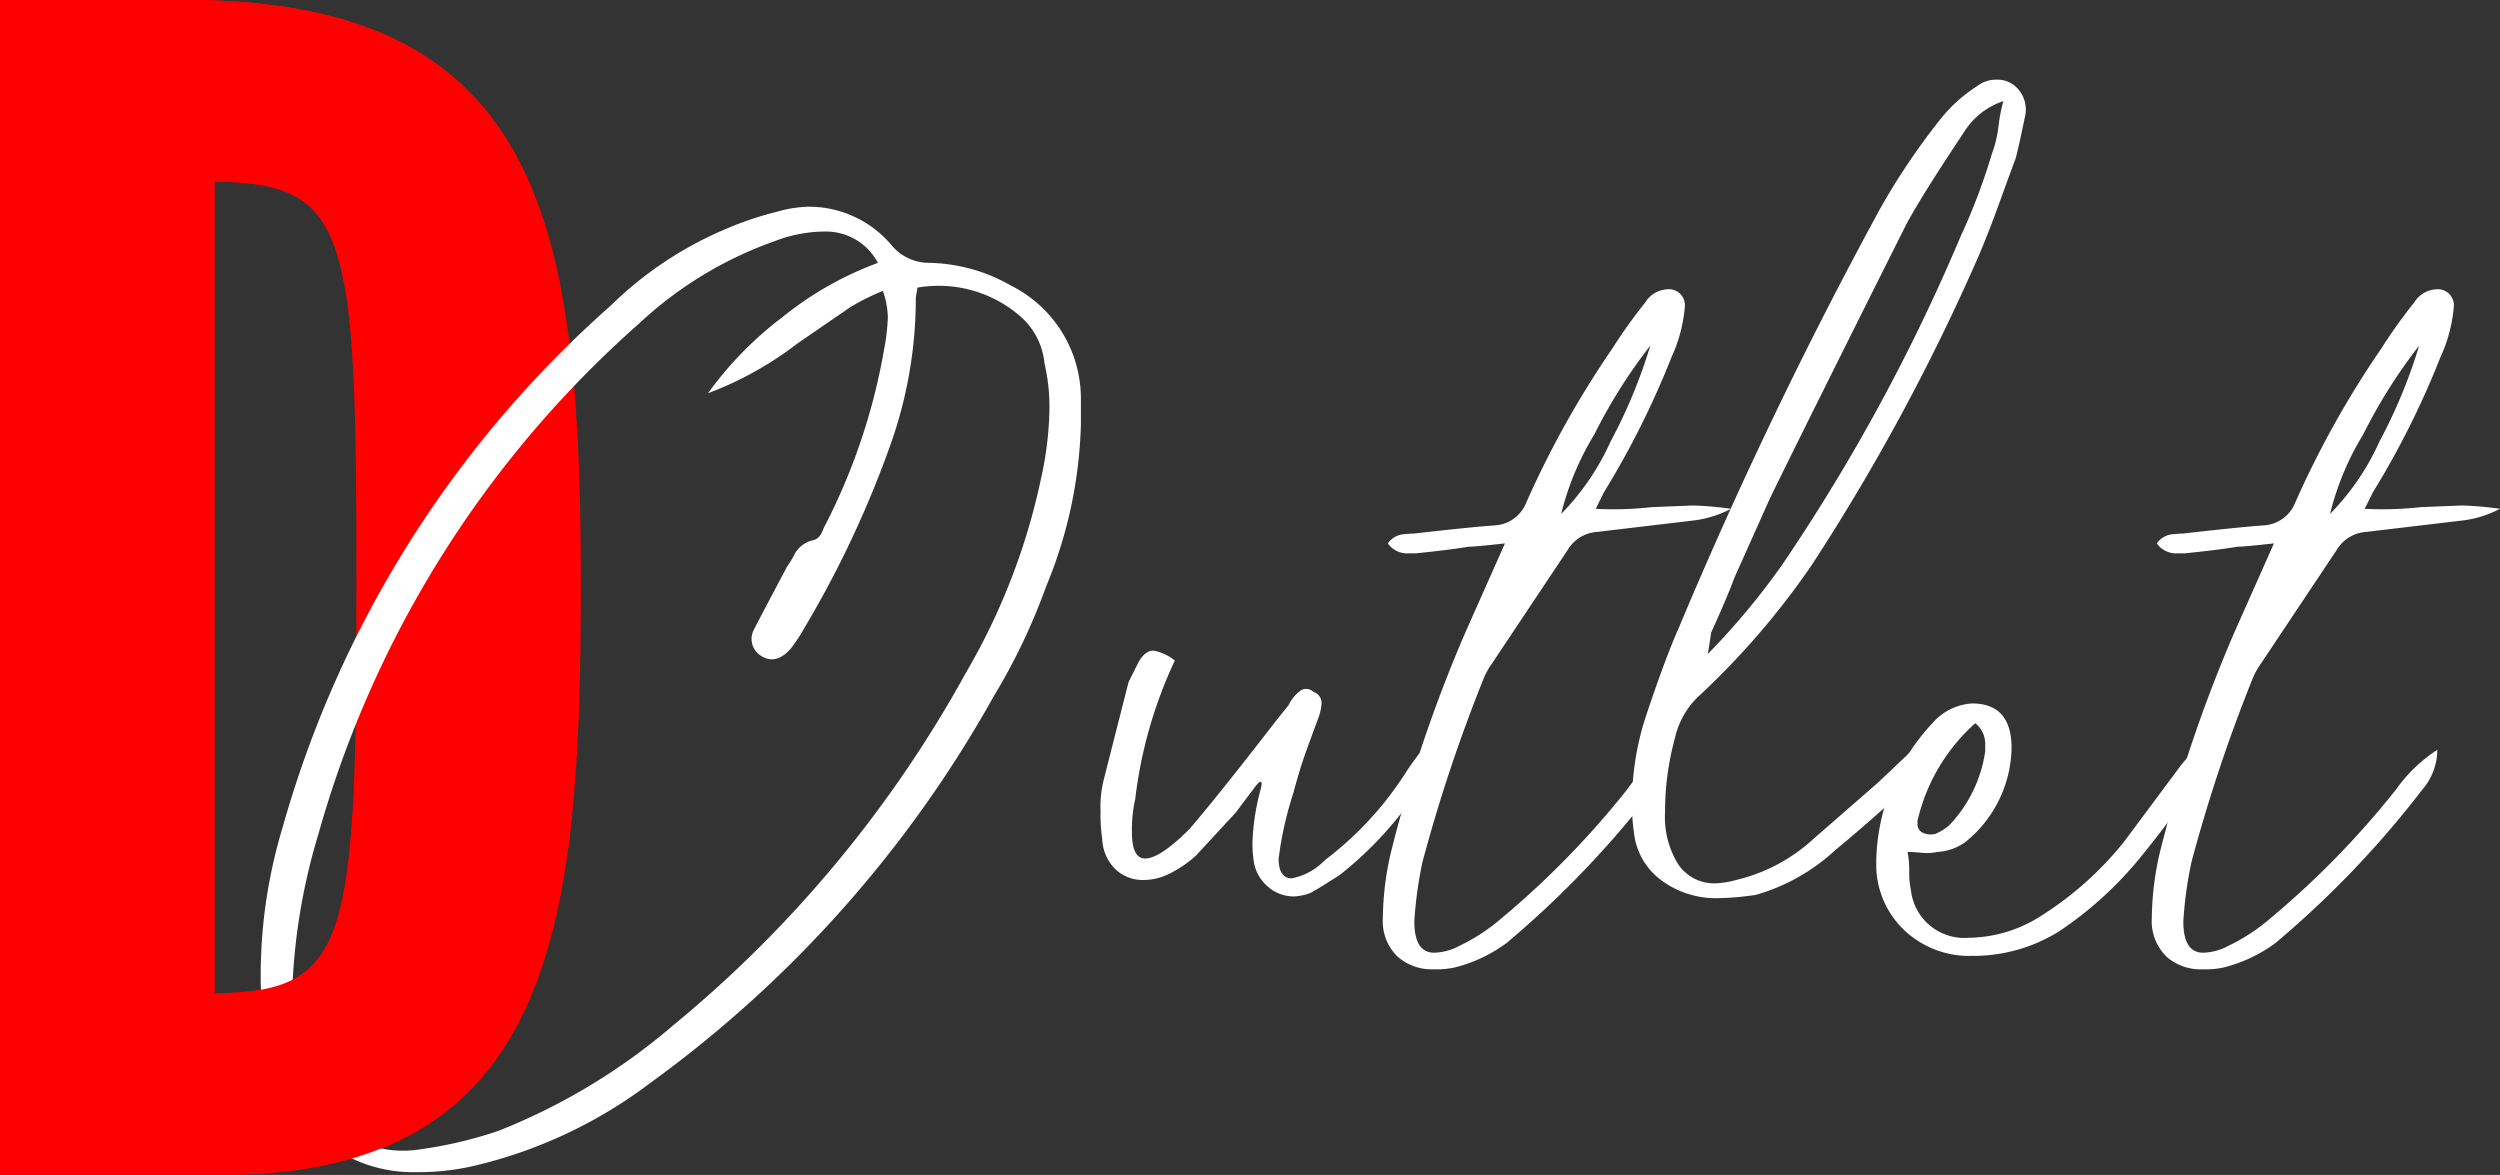 <svg id="Group_21" data-name="Group 21" xmlns="http://www.w3.org/2000/svg" xmlns:xlink="http://www.w3.org/1999/xlink" width="122.438" height="57.543" viewBox="0 0 122.438 57.543">
  <rect x="0" y="0" width="122.438" height="57.543" fill="#333333" stroke="none"/>
  <defs>
    <clipPath id="clip-path">
      <rect id="Rectangle_51" data-name="Rectangle 51" width="122.438" height="57.543" fill="none"/>
    </clipPath>
  </defs>
  <g id="Group_20" data-name="Group 20" clip-path="url(#clip-path)">
    <path id="Path_13" data-name="Path 13" d="M0,0H9.133C26.751,0,28.448,11.315,28.448,28.771c0,16.649-1.374,28.771-17.618,28.771H0ZM10.507,48.653c6.627-.081,6.95-2.506,6.95-19.962,0-17.376-.323-19.72-6.95-19.8Z" fill="red"/>
    <path id="Path_14" data-name="Path 14" d="M42.741,73.189a17.029,17.029,0,0,1-.081-1.94,25.039,25.039,0,0,1,1.051-6.95A53.4,53.4,0,0,1,59.794,38.679a18.062,18.062,0,0,1,5.738-3.8,15.959,15.959,0,0,1,2.425-.808,5.958,5.958,0,0,1,1.536-.243,5.292,5.292,0,0,1,4.041,1.859,2.385,2.385,0,0,0,1.778.889,8.345,8.345,0,0,1,4.122,1.132,6.182,6.182,0,0,1,3.394,5.576V44.5a22.1,22.1,0,0,1-1.7,7.92,30.168,30.168,0,0,1-2.586,5.415,58.659,58.659,0,0,1-16.81,18.912,22.989,22.989,0,0,1-8.567,4.041,12.021,12.021,0,0,1-2.91.323,6.966,6.966,0,0,1-6.465-4.041,9.838,9.838,0,0,1-1.051-3.88m20.124.727A59.405,59.405,0,0,0,77.17,56.7a31.894,31.894,0,0,0,3.718-9.618,16.407,16.407,0,0,0,.4-3.475,9.313,9.313,0,0,0-.242-2.1,3.5,3.5,0,0,0-1.131-2.263,6.092,6.092,0,0,0-5.091-1.454l-.081.485a21.41,21.41,0,0,1-1.293,7.354,50.753,50.753,0,0,1-4.2,8.89,7.309,7.309,0,0,1-.647.97q-.727.809-1.454.324a.967.967,0,0,1-.324-1.293q.243-.485,1.616-3.071a3.941,3.941,0,0,0,.364-.606,1.376,1.376,0,0,1,.93-.687q.323-.081.485-.566a30.153,30.153,0,0,0,2.991-8.89,9.767,9.767,0,0,0,.162-1.455,4.15,4.15,0,0,0-.242-1.293,10.918,10.918,0,0,0-1.616.808l-2.586,1.778a16.848,16.848,0,0,1-4.364,2.425A17.594,17.594,0,0,1,68.2,39.245a16.53,16.53,0,0,1,4.687-2.667,2.883,2.883,0,0,0-2.505-1.535,6.9,6.9,0,0,0-2.586.485,18.963,18.963,0,0,0-6.627,4.041A52.166,52.166,0,0,0,45.489,64.541a30.031,30.031,0,0,0-1.293,7.92,11.9,11.9,0,0,0,1.212,4.849,4.507,4.507,0,0,0,4.122,2.748,5.538,5.538,0,0,0,1.051-.081,20.571,20.571,0,0,0,3.718-.889,30.12,30.12,0,0,0,8.567-5.173" transform="translate(-29.891 -23.704)" fill="#fff"/>
    <path id="Path_15" data-name="Path 15" d="M188.333,118.059a1.993,1.993,0,0,1-.727-1.172,5.539,5.539,0,0,1-.081-1.051,11.275,11.275,0,0,1,.4-2.586q.162-.647-.242-.162l-.97,1.293-1.94,2.1a5.646,5.646,0,0,1-1.455.97,2.847,2.847,0,0,1-1.132.242,1.944,1.944,0,0,1-1.374-.526,2.2,2.2,0,0,1-.647-1.495,7.986,7.986,0,0,1-.081-1.374,5.28,5.28,0,0,1,.162-1.536q.161-.646,1.212-4.768l.485-.97q.324-.566.728-.566a2.361,2.361,0,0,1,1.051.485,22.045,22.045,0,0,0-1.94,6.789,6.814,6.814,0,0,0-.162,1.616q0,1.293.647,1.293.727,0,2.182-1.455,1.455-1.7,4.2-5.253l.647-.808a1.939,1.939,0,0,1,.606-.727.521.521,0,0,1,.606.081.573.573,0,0,1,.4.566,2.564,2.564,0,0,1-.162.727q-.242.647-.566,1.536t-.647,2.1a17.558,17.558,0,0,0-.647,2.667l-.081.566q0,.97.647.97a3.03,3.03,0,0,0,1.616-.889,16.537,16.537,0,0,0,3.96-4.284,12.565,12.565,0,0,1,.889-1.212q-.081,0,.889-.162a5.459,5.459,0,0,1-.768,1.657q-.525.768-.768,1.091a17.95,17.95,0,0,1-3.475,3.637q-1.131.728-1.455.889a2.658,2.658,0,0,1-.808.161,1.926,1.926,0,0,1-1.212-.444" transform="translate(-126.184 -74.595)" fill="#fff"/>
    <path id="Path_16" data-name="Path 16" d="M226.947,79.981a2.429,2.429,0,0,1-.687-1.859,14.7,14.7,0,0,1,.4-3.232A69.846,69.846,0,0,1,230.3,64.14l1.94-4.364q-1.455.162-1.778.162-.97.162-2.586.324h-.323a1.17,1.17,0,0,1-1.051-.485,1.071,1.071,0,0,1,.727-.444q.4-.04.566-.04,2.829-.323,3.96-.4a1.768,1.768,0,0,0,1.536-1.132,46.786,46.786,0,0,1,4.2-7.516,25.12,25.12,0,0,1,1.616-2.263,1.345,1.345,0,0,1,1.051-.647.786.786,0,0,1,.889.889,7.353,7.353,0,0,1-.647,2.425,42.259,42.259,0,0,1-3.314,6.627l-.4.808A17.142,17.142,0,0,0,239.433,58l2.02-.081a17.072,17.072,0,0,1,1.858.162,5.3,5.3,0,0,1-1.778.566l-4.768.566a1.816,1.816,0,0,0-1.455.889l-3.718,5.576a3.543,3.543,0,0,0-.4.728,78.054,78.054,0,0,0-2.99,8.971,19.709,19.709,0,0,0-.4,2.909q0,1.536.97,1.536a2.726,2.726,0,0,0,1.212-.323,9.325,9.325,0,0,0,2.1-1.374,42.975,42.975,0,0,0,6.142-6.3,7.427,7.427,0,0,1,2.02-1.94,3,3,0,0,1-.727,1.94,47.8,47.8,0,0,1-7.192,7.516,7.19,7.19,0,0,1-2.586,1.213,4.312,4.312,0,0,1-.97.081,2.545,2.545,0,0,1-1.818-.647m12.406-29.9a26.067,26.067,0,0,0-2.748,4.364,13.736,13.736,0,0,0-1.616,3.879,12.235,12.235,0,0,0,2.425-3.556,25.637,25.637,0,0,0,1.94-4.687" transform="translate(-158.535 -33.163)" fill="#fff"/>
    <path id="Path_17" data-name="Path 17" d="M267.111,49.812a9.618,9.618,0,0,1-.081-1.455,13.728,13.728,0,0,1,.647-4.041q.969-2.909,1.616-4.364a223.25,223.25,0,0,1,9.941-20.689,33.662,33.662,0,0,1,2.829-4.2,7.3,7.3,0,0,1,1.858-1.7,1.5,1.5,0,0,1,.97-.323,1.311,1.311,0,0,1,.808.242,1.515,1.515,0,0,1,.566,1.616q-.4,1.94-.485,2.1-.242.647-.768,2.1T284,21.687A103.874,103.874,0,0,1,275.839,36.8a38.228,38.228,0,0,1-5.576,6.465,4.014,4.014,0,0,0-1.131,2.02,13.749,13.749,0,0,0-.485,3.637,4.393,4.393,0,0,0,.647,2.546,2.126,2.126,0,0,0,1.859.93,4.44,4.44,0,0,0,.97-.162,8.467,8.467,0,0,0,3.8-2.02l3.152-2.748,1.536-1.455a1.556,1.556,0,0,1,.727-.323,1.906,1.906,0,0,1,.808.242l-.727.889q-2.1,2.02-4.445,3.96a9.558,9.558,0,0,1-3.879,2.182,13.616,13.616,0,0,1-1.859.162,4.479,4.479,0,0,1-2.788-.889,3.347,3.347,0,0,1-1.333-2.425m16.083-29.256a29.972,29.972,0,0,0,1.455-3.88,5.664,5.664,0,0,0,.323-1.333,8.029,8.029,0,0,1,.242-1.253,3.624,3.624,0,0,0-1.939,1.536q-2.1,3.152-2.829,4.526l-1.7,3.394q-4.2,8.405-5.011,10.1l-1.7,3.8q-.323.889-1.131,2.667l-.162,1.051a35.4,35.4,0,0,0,3.637-4.364,93.12,93.12,0,0,0,8.809-16.245" transform="translate(-187.102 -9.137)" fill="#fff"/>
    <path id="Path_18" data-name="Path 18" d="M306.99,122.86a10.154,10.154,0,0,1,2.748-6.789,2.794,2.794,0,0,1,1.94-.97q1.94,0,1.94,2.182a6.047,6.047,0,0,1-2.263,4.606,2.619,2.619,0,0,1-1.374.485,2.505,2.505,0,0,1-.768.04,6.306,6.306,0,0,0-.687-.04,5.041,5.041,0,0,1,.081.97,3.835,3.835,0,0,0,.081.889,2.63,2.63,0,0,0,2.829,2.344,6.7,6.7,0,0,0,3.637-1.132,16.35,16.35,0,0,0,3.96-3.556q.485-.647,2.829-3.8l.889-1.051a.394.394,0,0,1,.283-.081.809.809,0,0,1,.364.081.558.558,0,0,1,.121.283.552.552,0,0,1-.04.364,61.287,61.287,0,0,1-3.677,5.01,18.117,18.117,0,0,1-3.92,3.556,7.92,7.92,0,0,1-4.283,1.212,4.622,4.622,0,0,1-3.354-1.293,4.414,4.414,0,0,1-1.333-3.313m5.334-5.415v-.323a1.3,1.3,0,0,0-.485-1.051,9.16,9.16,0,0,0-2.829,4.768V121a.443.443,0,0,0,.283.444.929.929,0,0,0,.606.04,2.822,2.822,0,0,0,.647-.4,6.606,6.606,0,0,0,1.778-3.637" transform="translate(-215.101 -80.649)" fill="#fff"/>
    <path id="Path_19" data-name="Path 19" d="M352.766,79.981a2.429,2.429,0,0,1-.687-1.859,14.7,14.7,0,0,1,.4-3.232A69.881,69.881,0,0,1,356.12,64.14l1.94-4.364q-1.455.162-1.778.162-.97.162-2.586.324h-.323a1.17,1.17,0,0,1-1.051-.485,1.071,1.071,0,0,1,.727-.444q.4-.04.566-.04,2.828-.323,3.96-.4a1.768,1.768,0,0,0,1.535-1.132,46.809,46.809,0,0,1,4.2-7.516,25.1,25.1,0,0,1,1.616-2.263,1.345,1.345,0,0,1,1.051-.647.786.786,0,0,1,.889.889,7.345,7.345,0,0,1-.647,2.425,42.257,42.257,0,0,1-3.313,6.627l-.4.808A17.141,17.141,0,0,0,365.253,58l2.021-.081a17.077,17.077,0,0,1,1.858.162,5.3,5.3,0,0,1-1.778.566l-4.768.566a1.817,1.817,0,0,0-1.455.889l-3.718,5.576a3.544,3.544,0,0,0-.4.728,78.178,78.178,0,0,0-2.99,8.971,19.678,19.678,0,0,0-.4,2.909q0,1.536.97,1.536A2.724,2.724,0,0,0,355.8,79.5a9.333,9.333,0,0,0,2.1-1.374,42.976,42.976,0,0,0,6.142-6.3,7.418,7.418,0,0,1,2.02-1.94,3,3,0,0,1-.727,1.94,47.813,47.813,0,0,1-7.193,7.516,7.189,7.189,0,0,1-2.586,1.213,4.312,4.312,0,0,1-.97.081,2.546,2.546,0,0,1-1.819-.647m12.406-29.9a26.087,26.087,0,0,0-2.748,4.364,13.722,13.722,0,0,0-1.616,3.879,12.24,12.24,0,0,0,2.425-3.556,25.63,25.63,0,0,0,1.939-4.687" transform="translate(-246.694 -33.163)" fill="#fff"/>
    <path id="Path_20" data-name="Path 20" d="M17.261,39.9c-.454,7.395-1.941,8.692-6.755,8.751V8.889c3.86.047,5.581.863,6.346,4.971H27.418C25.657,5.149,21.018,0,9.133,0H0V57.542H10.83c12.334,0,16.094-6.989,17.19-17.641Z" transform="translate(0 0.001)" fill="red"/>
  </g>
</svg>
